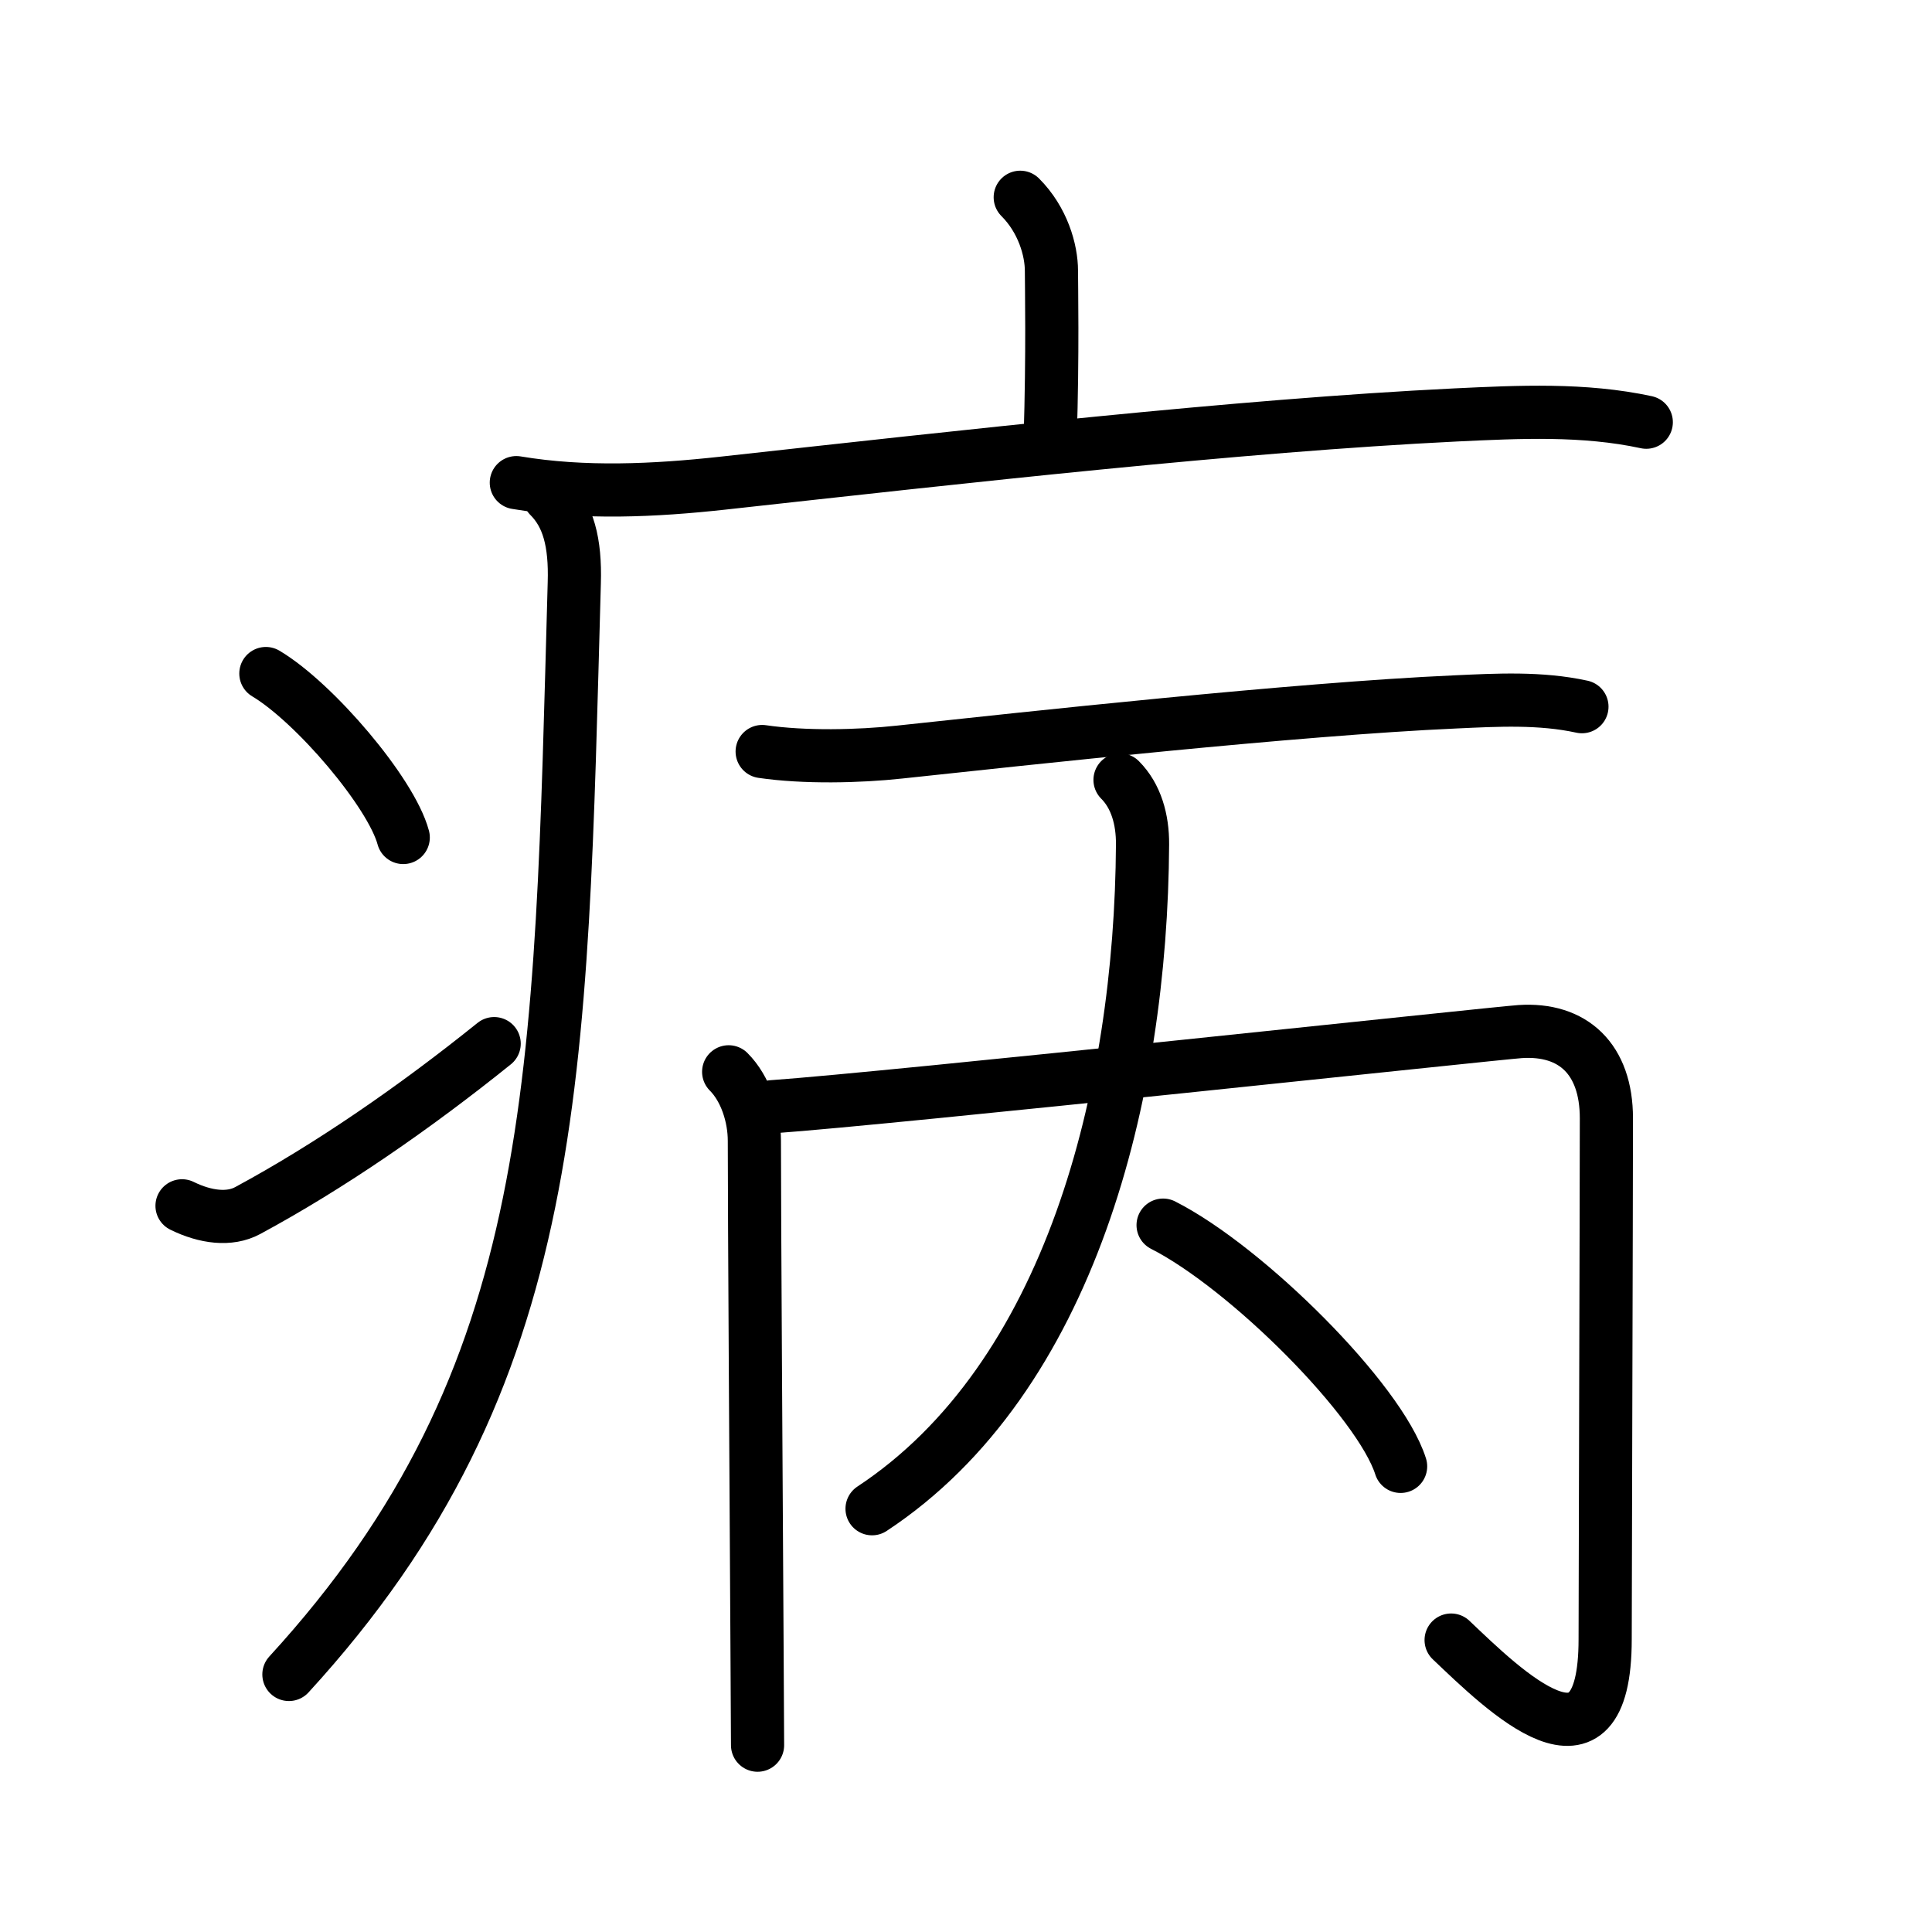 <?xml version="1.0" encoding="UTF-8"?>
<!--
AniKanjiVG is licensed by CC-BY-SA Paul C. Sommerhoff (https://bitbucket.org/sommerhoff/anikanjivg).
AniKanjiVG uses KanjiVG which is licensed by CC-BY-SA Ulrich Apel (http://kanjivg.tagaini.net).
See also http://creativecommons.org/licenses/by-sa/3.0/
-->
<svg xmlns:kvg='http://kanjivg.tagaini.net' xmlns='http://www.w3.org/2000/svg' width='109' height='109' viewBox='0 0 109 109' style='fill:none;stroke:#000000;stroke-width:3;stroke-linecap:round;stroke-linejoin:round;' id="kvg:kanji_075c5"><g id="kvg:075c5" kvg:element="病"><g id="kvg:075c5-g1" kvg:element="疒" kvg:position="tare" kvg:radical="general"><path id="kvg:075c5-s1" kvg:type="㇑a" d="M57.56,11.13c1.28,1.28,1.76,2.99,1.76,4.15c0,0.79,0.08,4.65-0.07,9.46"><animate attributeName="d" begin="0.0s" dur="0.5s" from="M57.56,11.13C57.56,11.13,57.56,11.13,57.56,11.13" to="M57.56,11.13c1.28,1.28,1.76,2.99,1.76,4.15" />
<animate attributeName="d" begin="0.5s" dur="0.5s" from="M57.56,11.13c1.28,1.28,1.76,2.99,1.76,4.15c0,0,0,0,0,0,0" to="M57.56,11.13c1.28,1.28,1.76,2.99,1.76,4.15c0,0.79,0.08,4.65-0.07,9.46" />
</path>
<path id="kvg:075c5-s2" kvg:type="㇐" d="M29.13,27.23c3.83,0.64,7.8,0.45,11.64,0.03c13.61-1.5,29.11-3.25,41.36-3.85c3.58-0.17,7.23-0.35,10.75,0.41"><animate attributeName="d" begin="1.0s" dur="0.333s" from="M29.13,27.23C29.13,27.23,29.13,27.23,29.13,27.23" to="M29.13,27.23c3.83,0.64,7.8,0.45,11.64,0.03" />
<animate attributeName="d" begin="1.333s" dur="0.333s" from="M29.13,27.23c3.83,0.64,7.8,0.45,11.64,0.03c0,0,0,0,0,0,0" to="M29.13,27.23c3.83,0.64,7.8,0.45,11.64,0.03c13.61-1.5,29.11-3.25,41.36-3.85" />
<animate attributeName="d" begin="1.667s" dur="0.333s" from="M29.13,27.23c3.83,0.64,7.8,0.45,11.64,0.03c13.61-1.5,29.11-3.25,41.36-3.85c0,0,0,0,0,0,0" to="M29.13,27.23c3.83,0.64,7.8,0.45,11.64,0.03c13.61-1.5,29.11-3.25,41.36-3.85c3.58-0.17,7.23-0.35,10.75,0.41" />
<animate attributeName="d" begin="0s" dur="1.0s" from="M-100,-100" to="M-100,-100" />
</path>
<path id="kvg:075c5-s3" kvg:type="㇒" d="M30.99,28c1.07,1.07,1.48,2.59,1.41,4.88c-0.78,27.99-0.66,44.74-16.1,61.59"><animate attributeName="d" begin="2.0s" dur="0.5s" from="M30.99,28C30.99,28,30.99,28,30.99,28" to="M30.99,28c1.07,1.07,1.48,2.59,1.41,4.88" />
<animate attributeName="d" begin="2.5s" dur="0.5s" from="M30.99,28c1.07,1.07,1.48,2.59,1.41,4.88c0,0,0,0,0,0,0" to="M30.99,28c1.07,1.07,1.48,2.59,1.41,4.88c-0.78,27.99-0.66,44.74-16.1,61.59" />
<animate attributeName="d" begin="0s" dur="2.0s" from="M-100,-100" to="M-100,-100" />
</path>
<path id="kvg:075c5-s4" kvg:type="㇔" d="M15,38c2.74,1.63,7.07,6.71,7.75,9.25"><animate attributeName="d" begin="3.0s" dur="1.0s" from="M15,38C15,38,15,38,15,38" to="M15,38c2.74,1.63,7.07,6.71,7.75,9.25" />
<animate attributeName="d" begin="0s" dur="3.0s" from="M-100,-100" to="M-100,-100" />
</path>
<path id="kvg:075c5-s5" kvg:type="㇀" d="M10.27,68.03c1.32,0.65,2.68,0.82,3.7,0.27c4.6-2.48,9.4-5.79,13.91-9.42"><animate attributeName="d" begin="4.0s" dur="0.5s" from="M10.27,68.03C10.27,68.03,10.27,68.03,10.27,68.03" to="M10.27,68.03c1.32,0.65,2.68,0.82,3.7,0.27" />
<animate attributeName="d" begin="4.5s" dur="0.5s" from="M10.27,68.03c1.32,0.65,2.68,0.82,3.7,0.27c0,0,0,0,0,0,0" to="M10.27,68.03c1.32,0.65,2.68,0.82,3.7,0.27c4.6-2.48,9.4-5.79,13.91-9.42" />
<animate attributeName="d" begin="0s" dur="4.0s" from="M-100,-100" to="M-100,-100" />
</path>
</g>
<g id="kvg:075c5-g2" kvg:element="丙" kvg:phon="丙"><g id="kvg:075c5-g3" kvg:element="一"><path id="kvg:075c5-s6" kvg:type="㇐" d="M43,42.4c2.38,0.35,5.46,0.28,7.76,0.03c7.1-0.76,22.34-2.43,31.36-2.83c2.37-0.11,4.79-0.24,7.13,0.27"><animate attributeName="d" begin="5.0s" dur="0.333s" from="M43,42.4C43,42.4,43,42.4,43,42.4" to="M43,42.4c2.38,0.35,5.46,0.28,7.76,0.03" />
<animate attributeName="d" begin="5.333s" dur="0.333s" from="M43,42.4c2.38,0.35,5.46,0.28,7.76,0.03c0,0,0,0,0,0,0" to="M43,42.4c2.38,0.35,5.46,0.28,7.76,0.03c7.1-0.76,22.34-2.43,31.36-2.83" />
<animate attributeName="d" begin="5.667s" dur="0.333s" from="M43,42.4c2.38,0.35,5.46,0.28,7.76,0.03c7.1-0.76,22.34-2.43,31.36-2.83c0,0,0,0,0,0,0" to="M43,42.4c2.38,0.35,5.46,0.28,7.76,0.03c7.1-0.76,22.34-2.43,31.36-2.83c2.37-0.11,4.79-0.24,7.13,0.27" />
<animate attributeName="d" begin="0s" dur="5.0s" from="M-100,-100" to="M-100,-100" />
</path>
</g>
<g id="kvg:075c5-g4" kvg:element="内"><g id="kvg:075c5-g5" kvg:element="冂"><path id="kvg:075c5-s7" kvg:type="㇑" d="M41.11,60.47c0.96,0.96,1.45,2.53,1.45,3.89c0,4,0.1,19.87,0.15,28.51c0.02,3,0.03,5.13,0.03,5.59"><animate attributeName="d" begin="6.0s" dur="0.333s" from="M41.11,60.47C41.11,60.47,41.11,60.47,41.11,60.47" to="M41.11,60.47c0.96,0.96,1.45,2.53,1.45,3.89" />
<animate attributeName="d" begin="6.333s" dur="0.333s" from="M41.11,60.47c0.96,0.96,1.45,2.53,1.45,3.89c0,0,0,0,0,0,0" to="M41.11,60.47c0.96,0.96,1.45,2.53,1.45,3.89c0,4,0.1,19.87,0.15,28.51" />
<animate attributeName="d" begin="6.667s" dur="0.333s" from="M41.11,60.47c0.96,0.96,1.45,2.53,1.45,3.89c0,4,0.1,19.87,0.15,28.51c0,0,0,0,0,0,0" to="M41.11,60.47c0.96,0.96,1.45,2.53,1.45,3.89c0,4,0.1,19.87,0.15,28.51c0.02,3,0.03,5.13,0.03,5.59" />
<animate attributeName="d" begin="0s" dur="6.0s" from="M-100,-100" to="M-100,-100" />
</path>
<path id="kvg:075c5-s8" kvg:type="㇆a" d="M43.57,62.44c6.69-0.47,40.91-4.16,42.19-4.24c2.99-0.2,4.87,1.55,4.87,4.89c0,4.66-0.07,26.67-0.07,29.39c0,8.52-5.69,2.9-8.69,0.05"><animate attributeName="d" begin="7.0s" dur="0.25s" from="M43.57,62.44C43.57,62.44,43.57,62.44,43.57,62.44" to="M43.57,62.44c6.69-0.47,40.91-4.16,42.19-4.24" />
<animate attributeName="d" begin="7.25s" dur="0.25s" from="M43.57,62.44c6.69-0.47,40.91-4.16,42.19-4.24c0,0,0,0,0,0,0" to="M43.57,62.44c6.69-0.47,40.91-4.16,42.19-4.24c2.99-0.2,4.87,1.55,4.87,4.89" />
<animate attributeName="d" begin="7.5s" dur="0.25s" from="M43.57,62.44c6.69-0.47,40.91-4.16,42.19-4.24c2.99-0.2,4.87,1.55,4.87,4.89c0,0,0,0,0,0,0" to="M43.57,62.44c6.69-0.47,40.91-4.16,42.19-4.24c2.99-0.2,4.87,1.55,4.87,4.89c0,4.66-0.07,26.67-0.07,29.39" />
<animate attributeName="d" begin="7.75s" dur="0.25s" from="M43.57,62.44c6.69-0.47,40.91-4.16,42.19-4.24c2.99-0.2,4.87,1.55,4.87,4.89c0,4.66-0.07,26.67-0.07,29.39c0,0,0,0,0,0,0" to="M43.57,62.44c6.69-0.47,40.91-4.16,42.19-4.24c2.99-0.2,4.87,1.55,4.87,4.89c0,4.66-0.07,26.67-0.07,29.39c0,8.52-5.69,2.9-8.69,0.05" />
<animate attributeName="d" begin="0s" dur="7.0s" from="M-100,-100" to="M-100,-100" />
</path>
</g>
<g id="kvg:075c5-g6" kvg:element="人"><path id="kvg:075c5-s9" kvg:type="㇒" d="M63.19,44c0.91,0.91,1.28,2.24,1.27,3.64c-0.08,14.11-4.08,30.11-15.26,37.48"><animate attributeName="d" begin="8.0s" dur="0.5s" from="M63.19,44C63.19,44,63.19,44,63.19,44" to="M63.19,44c0.91,0.91,1.28,2.24,1.27,3.64" />
<animate attributeName="d" begin="8.5s" dur="0.5s" from="M63.19,44c0.91,0.91,1.28,2.24,1.27,3.64c0,0,0,0,0,0,0" to="M63.19,44c0.91,0.91,1.28,2.24,1.27,3.64c-0.08,14.11-4.08,30.11-15.26,37.48" />
<animate attributeName="d" begin="0s" dur="8.0s" from="M-100,-100" to="M-100,-100" />
</path>
<path id="kvg:075c5-s10" kvg:type="㇔/㇏" d="M65.62,69.12c4.73,2.4,12.22,9.88,13.4,13.61"><animate attributeName="d" begin="9.0s" dur="1.0s" from="M65.62,69.12C65.62,69.12,65.62,69.12,65.62,69.12" to="M65.62,69.12c4.73,2.4,12.22,9.88,13.4,13.61" />
<animate attributeName="d" begin="0s" dur="9.0s" from="M-100,-100" to="M-100,-100" />
</path>
</g>
</g>
</g>
</g>
</svg>